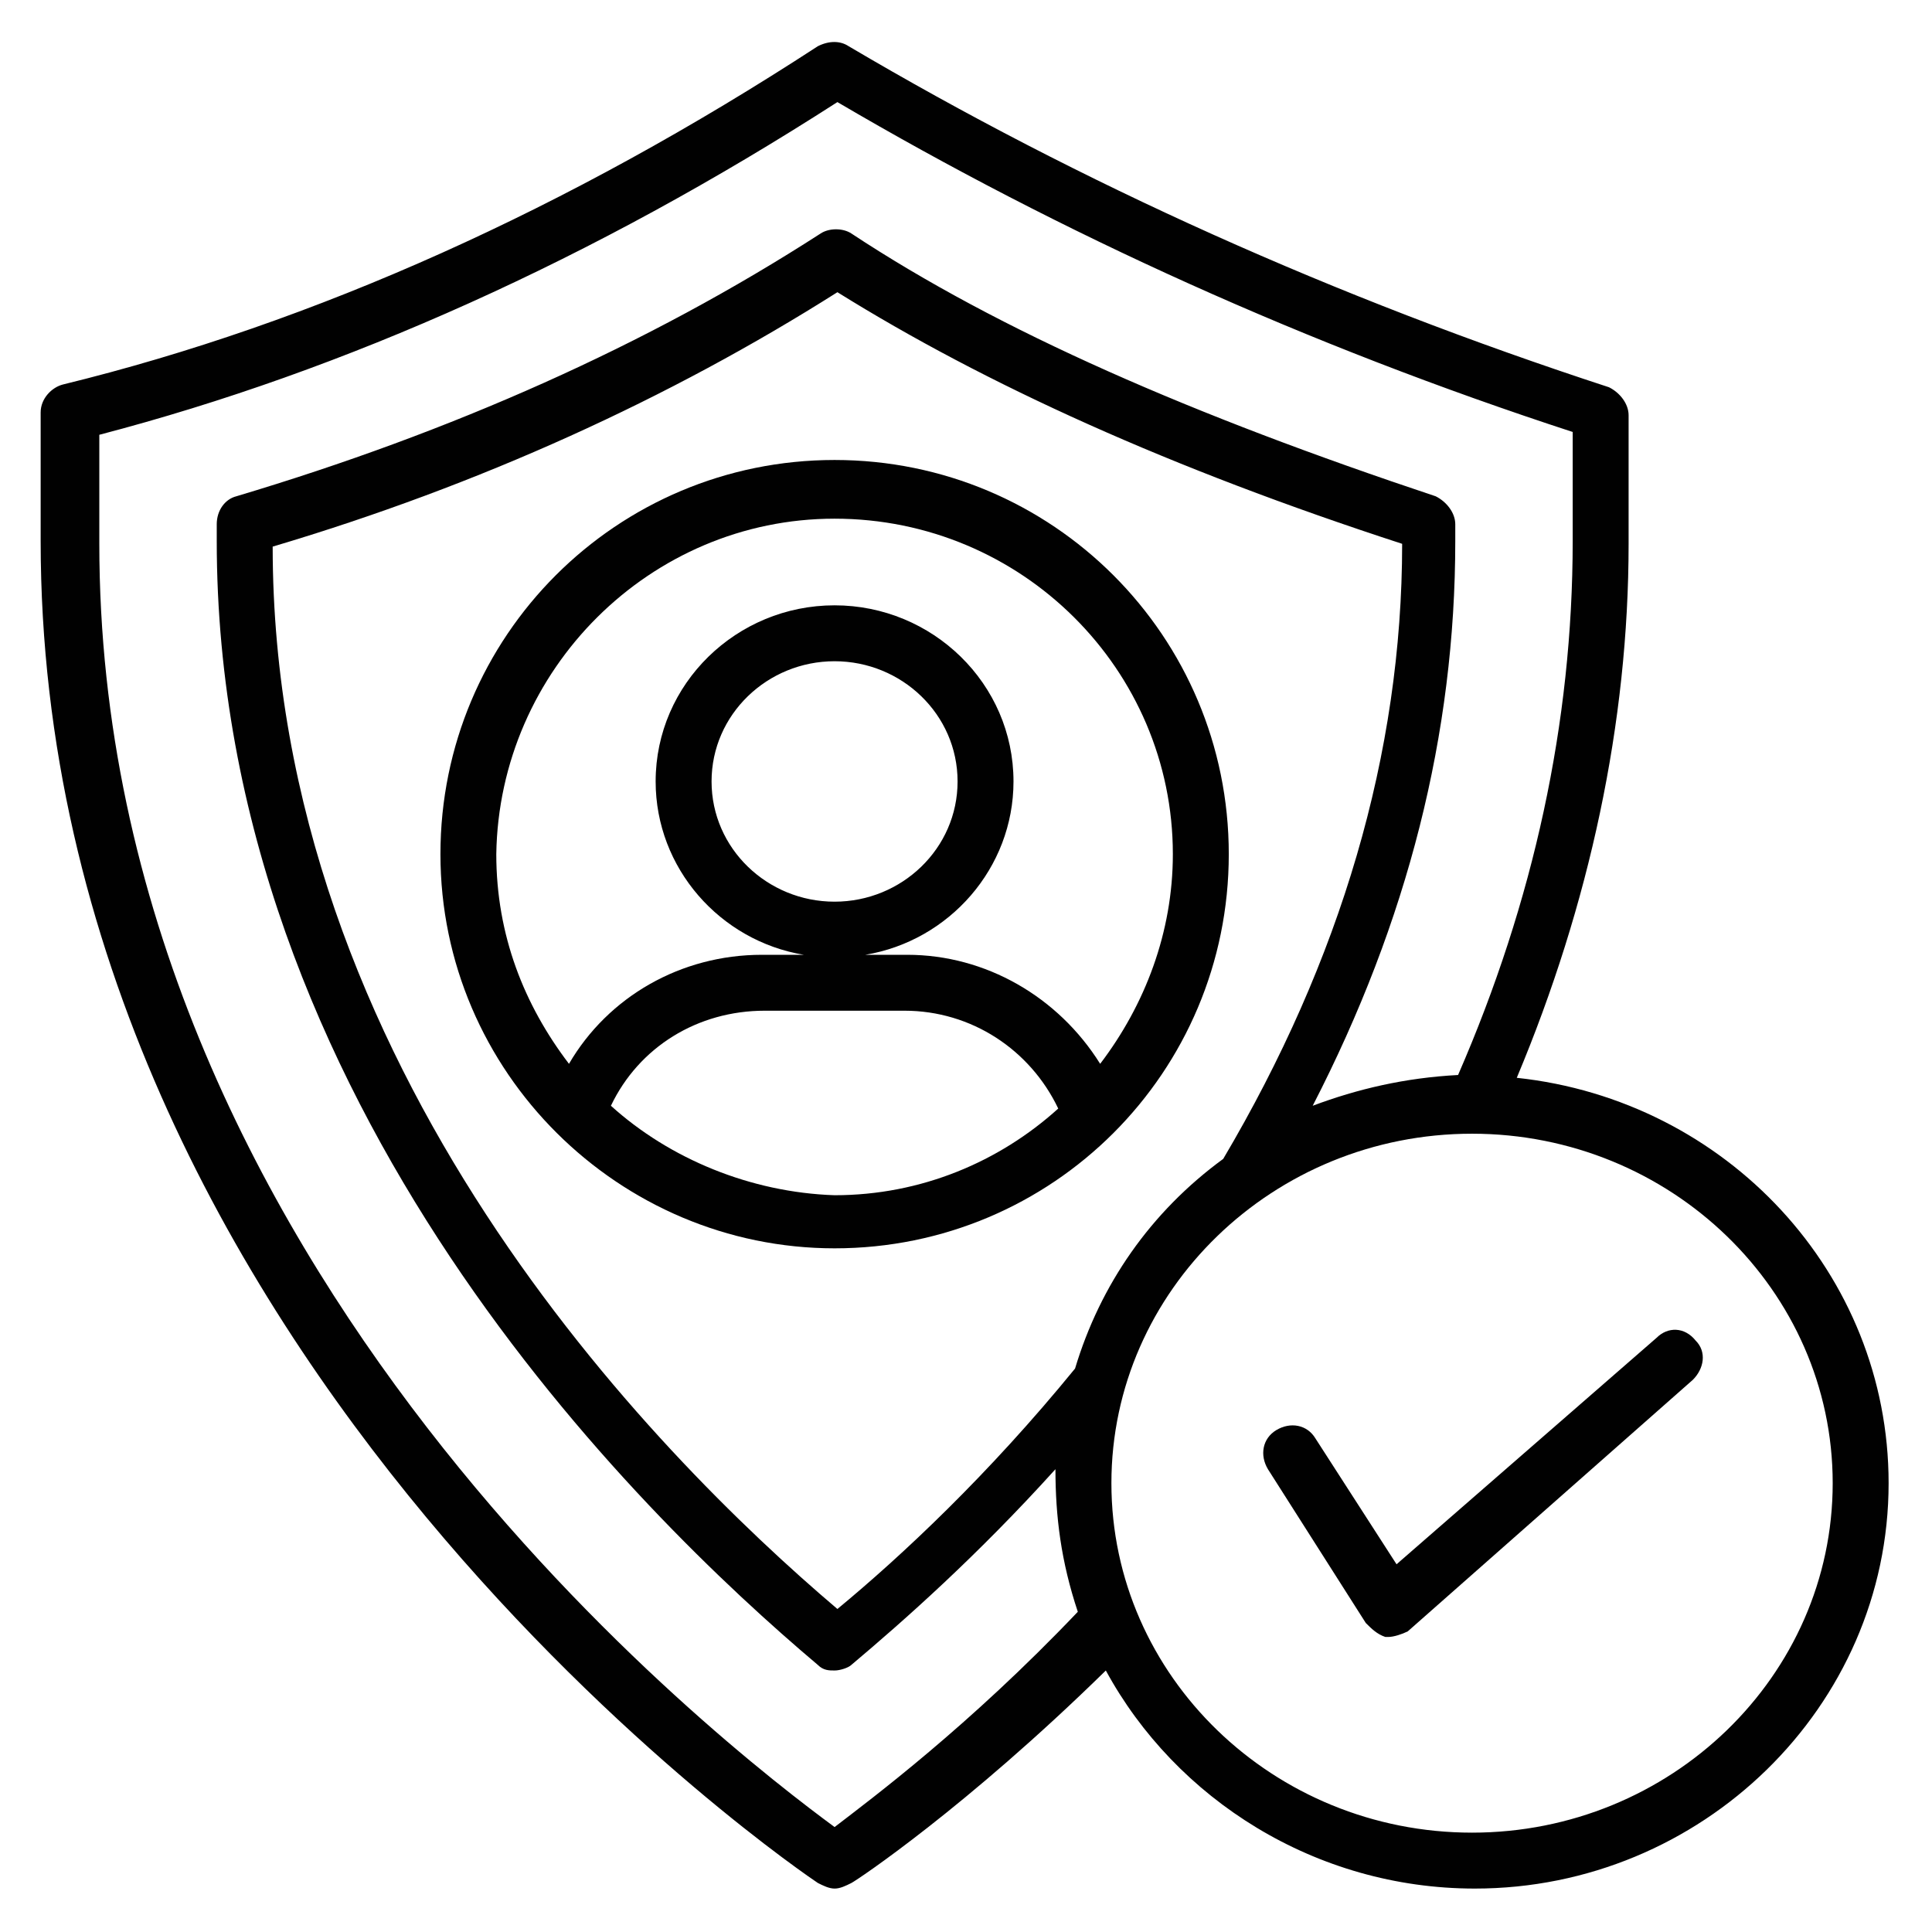 <?xml version="1.0" encoding="UTF-8"?>
<!-- Uploaded to: SVG Repo, www.svgrepo.com, Generator: SVG Repo Mixer Tools -->
<svg width="800px" height="800px" version="1.1" viewBox="144 144 512 512" xmlns="http://www.w3.org/2000/svg">
 <g fill="#010101">
  <path d="m545.96 429.63c19.262-45.938 29.637-94.094 29.637-141.51v-34.082c0-2.965-2.223-5.926-5.188-7.41-72.609-23.703-140.03-54.082-201.52-90.387-2.223-1.48-5.188-1.48-8.148 0-65.941 42.973-133.36 73.348-200.04 89.648-2.965 0.742-5.926 3.703-5.926 7.41v34.082c0 217.08 203.75 354.15 205.97 355.63 1.48 0.742 2.965 1.48 4.445 1.48 1.48 0 2.965-0.742 4.445-1.48 1.48-0.742 30.375-20.004 67.422-56.309 18.523 34.082 55.566 57.789 97.797 57.789 60.012 0.004 109.65-48.156 109.65-107.43 0-55.566-42.973-101.5-98.539-107.43zm-180.78 198.56c-28.152-20.746-194.86-148.18-194.86-340.07v-28.898c65.199-17.039 131.14-46.676 195.6-88.168 59.273 34.82 124.47 64.457 194.86 87.426v28.895c0 48.16-10.371 95.574-30.375 141.51-14.078 0.742-26.676 3.707-38.527 8.152 25.191-48.898 37.785-98.539 37.785-149.66v-4.445c0-2.965-2.223-5.926-5.188-7.41-64.457-21.484-115.58-43.711-154.85-69.645-2.223-1.48-5.926-1.48-8.148 0-45.938 29.637-97.797 52.605-154.85 69.645-2.965 0.742-5.188 3.703-5.188 7.41v4.445c0 148.92 111.88 257.83 159.29 297.84 1.48 1.48 2.965 1.48 4.445 1.48s3.703-0.742 4.445-1.48c14.078-11.855 33.34-28.895 54.086-51.863 0 12.594 1.48 24.449 5.926 37.785-28.895 30.379-54.824 49.641-64.457 57.051zm63.719-121.51c-22.969 28.152-45.938 49.641-62.977 63.719-48.898-41.492-149.66-143.73-149.66-281.54 54.828-16.301 105.21-39.266 149.66-67.422 39.266 24.449 88.168 46.676 149.66 66.68 0 55.566-16.301 110.39-47.418 163-19.262 14.082-32.598 33.344-39.266 55.57zm105.21 122.99c-52.605 0-95.574-41.488-95.574-92.613 0-51.121 42.973-92.613 95.574-92.613 52.602 0.004 95.574 41.492 95.574 92.613 0 51.125-42.973 92.613-95.574 92.613z"/>
  <path d="m583 498.54-68.902 60.012-21.484-33.34c-2.223-3.703-6.668-4.445-10.371-2.223-3.703 2.223-4.445 6.668-2.223 10.371l25.93 40.75c1.48 1.48 2.965 2.965 5.188 3.703h0.742c1.48 0 3.703-0.742 5.188-1.48l75.566-66.68c2.965-2.965 3.703-7.41 0.742-10.371-2.965-3.707-7.41-3.707-10.375-0.742z"/>
  <path d="m469.64 370.36c0-57.789-46.676-104.46-104.46-104.46-57.789 0-104.46 46.676-104.46 104.46 0 57.789 47.418 104.46 104.46 104.46 57.785 0 104.46-46.676 104.46-104.46zm-104.47-88.906c49.641 0 89.648 40.008 89.648 88.906 0 20.746-7.41 40.008-19.262 55.566-11.113-17.781-30.375-28.895-51.121-28.895h-11.113c22.227-3.703 39.266-22.969 39.266-45.938 0-25.93-21.484-46.676-47.418-46.676-25.93 0-47.418 20.746-47.418 46.676 0 22.969 17.039 42.23 39.266 45.938h-11.113c-21.484 0-40.75 11.113-51.121 28.895-11.855-15.559-19.262-34.082-19.262-55.566 0.742-48.898 40.75-88.906 89.648-88.906zm0 101.5c-17.781 0-32.598-14.078-32.598-31.859s14.816-31.859 32.598-31.859 32.598 14.078 32.598 31.859c0.004 17.785-14.816 31.859-32.598 31.859zm-59.27 54.086c7.41-15.559 22.969-25.191 40.75-25.191h37.043c17.781 0 33.34 10.371 40.75 25.93-15.559 14.078-36.305 22.969-59.273 22.969-22.227-0.738-43.711-9.629-59.27-23.707z"/>
 </g>
</svg>